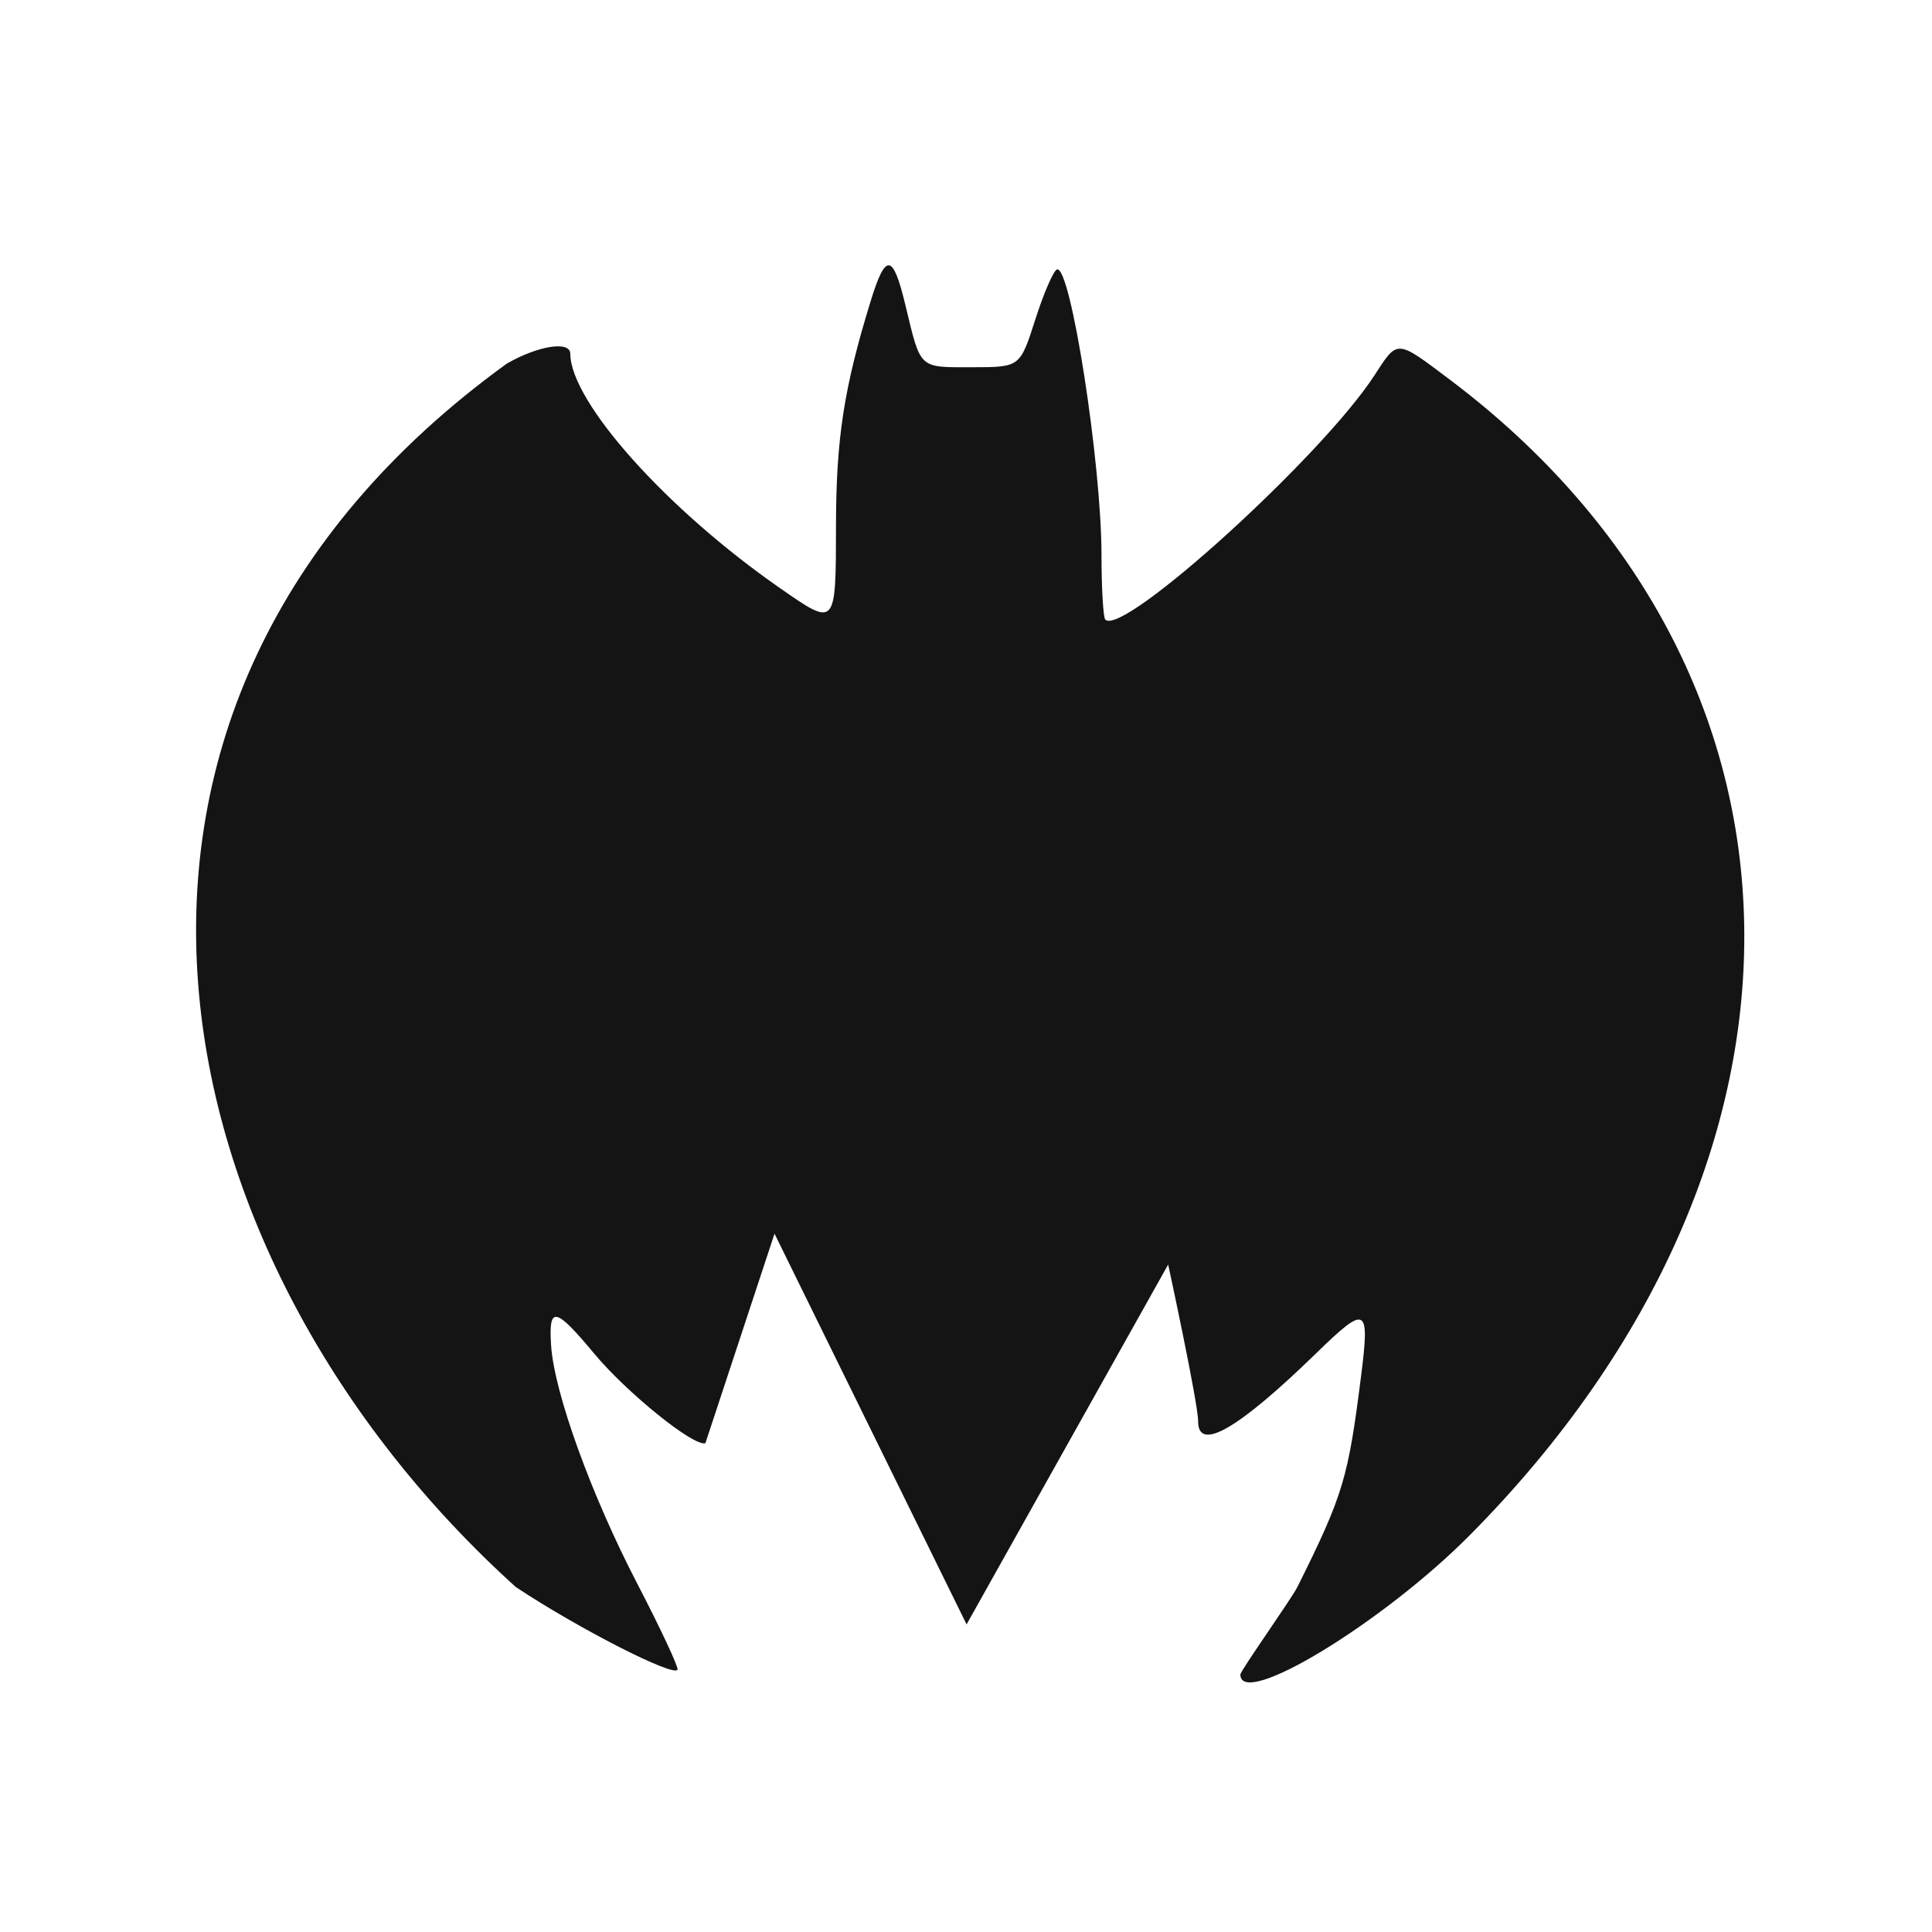 <svg version="1.1" width="100" height="100" xmlns="http://www.w3.org/2000/svg" style="background-color: rgb(255, 254, 229);" viewBox="0 0 100 100"><svg height="100" viewBox="0 0 100 100" width="100" version="1.1" data-fname="batman_7.svg" ica="0" style="background-color: rgb(255, 254, 229);"><g transform="translate(0,0) scale(1,1) rotate(0,50,50)" scale="1" xtranslate="0" ytranslate="0" style="opacity: 0.92;"><path style="fill: rgb(0, 0, 0);" d="m64.202 86.672c0-0.197 2.651-3.925 2.956-4.539 2.387-4.794 2.622-5.633 3.293-10.923.457-3.603.274-3.696-2.308-1.182-4.043 3.937-6.128 5.143-6.128 3.545 0-.962-1.551-8.12-1.551-8.12l-10.434 18.626-9.941-20.224-3.578 10.845c-.591.197-4.063-2.603-5.766-4.65-2.007-2.411-2.356-2.476-2.221-.414.16 2.444 2.07 7.729 4.454 12.321 1.198 2.308 2.139 4.315 2.09 4.46-.142.425-5.142-2.127-8.373-4.274-18.654-16.853-25.046-45.517-.462-63.323 1.625-.932 3.279-1.19 3.284-.512.02 2.505 4.981 8.051 10.856 12.134 2.908 2.021 2.889 2.041 2.898-3.247.007-4.501.41-7.113 1.791-11.6.781-2.536 1.153-2.495 1.802.199.806 3.35.663 3.217 3.479 3.214 2.453-.003 2.453-.003 3.246-2.478.436-1.361.94-2.524 1.12-2.584.702-.234 2.302 10.027 2.304 14.778.001 1.733.09 3.239.197 3.347.906.906 11.213-8.45 13.932-12.645 1.21-1.867 1.115-1.873 3.88.209 19.938 15.006 20.391 40.307 1.07 59.81-4.502 4.544-11.891 9.035-11.891 7.226z" idkol="ikol0"/></g></svg></svg>